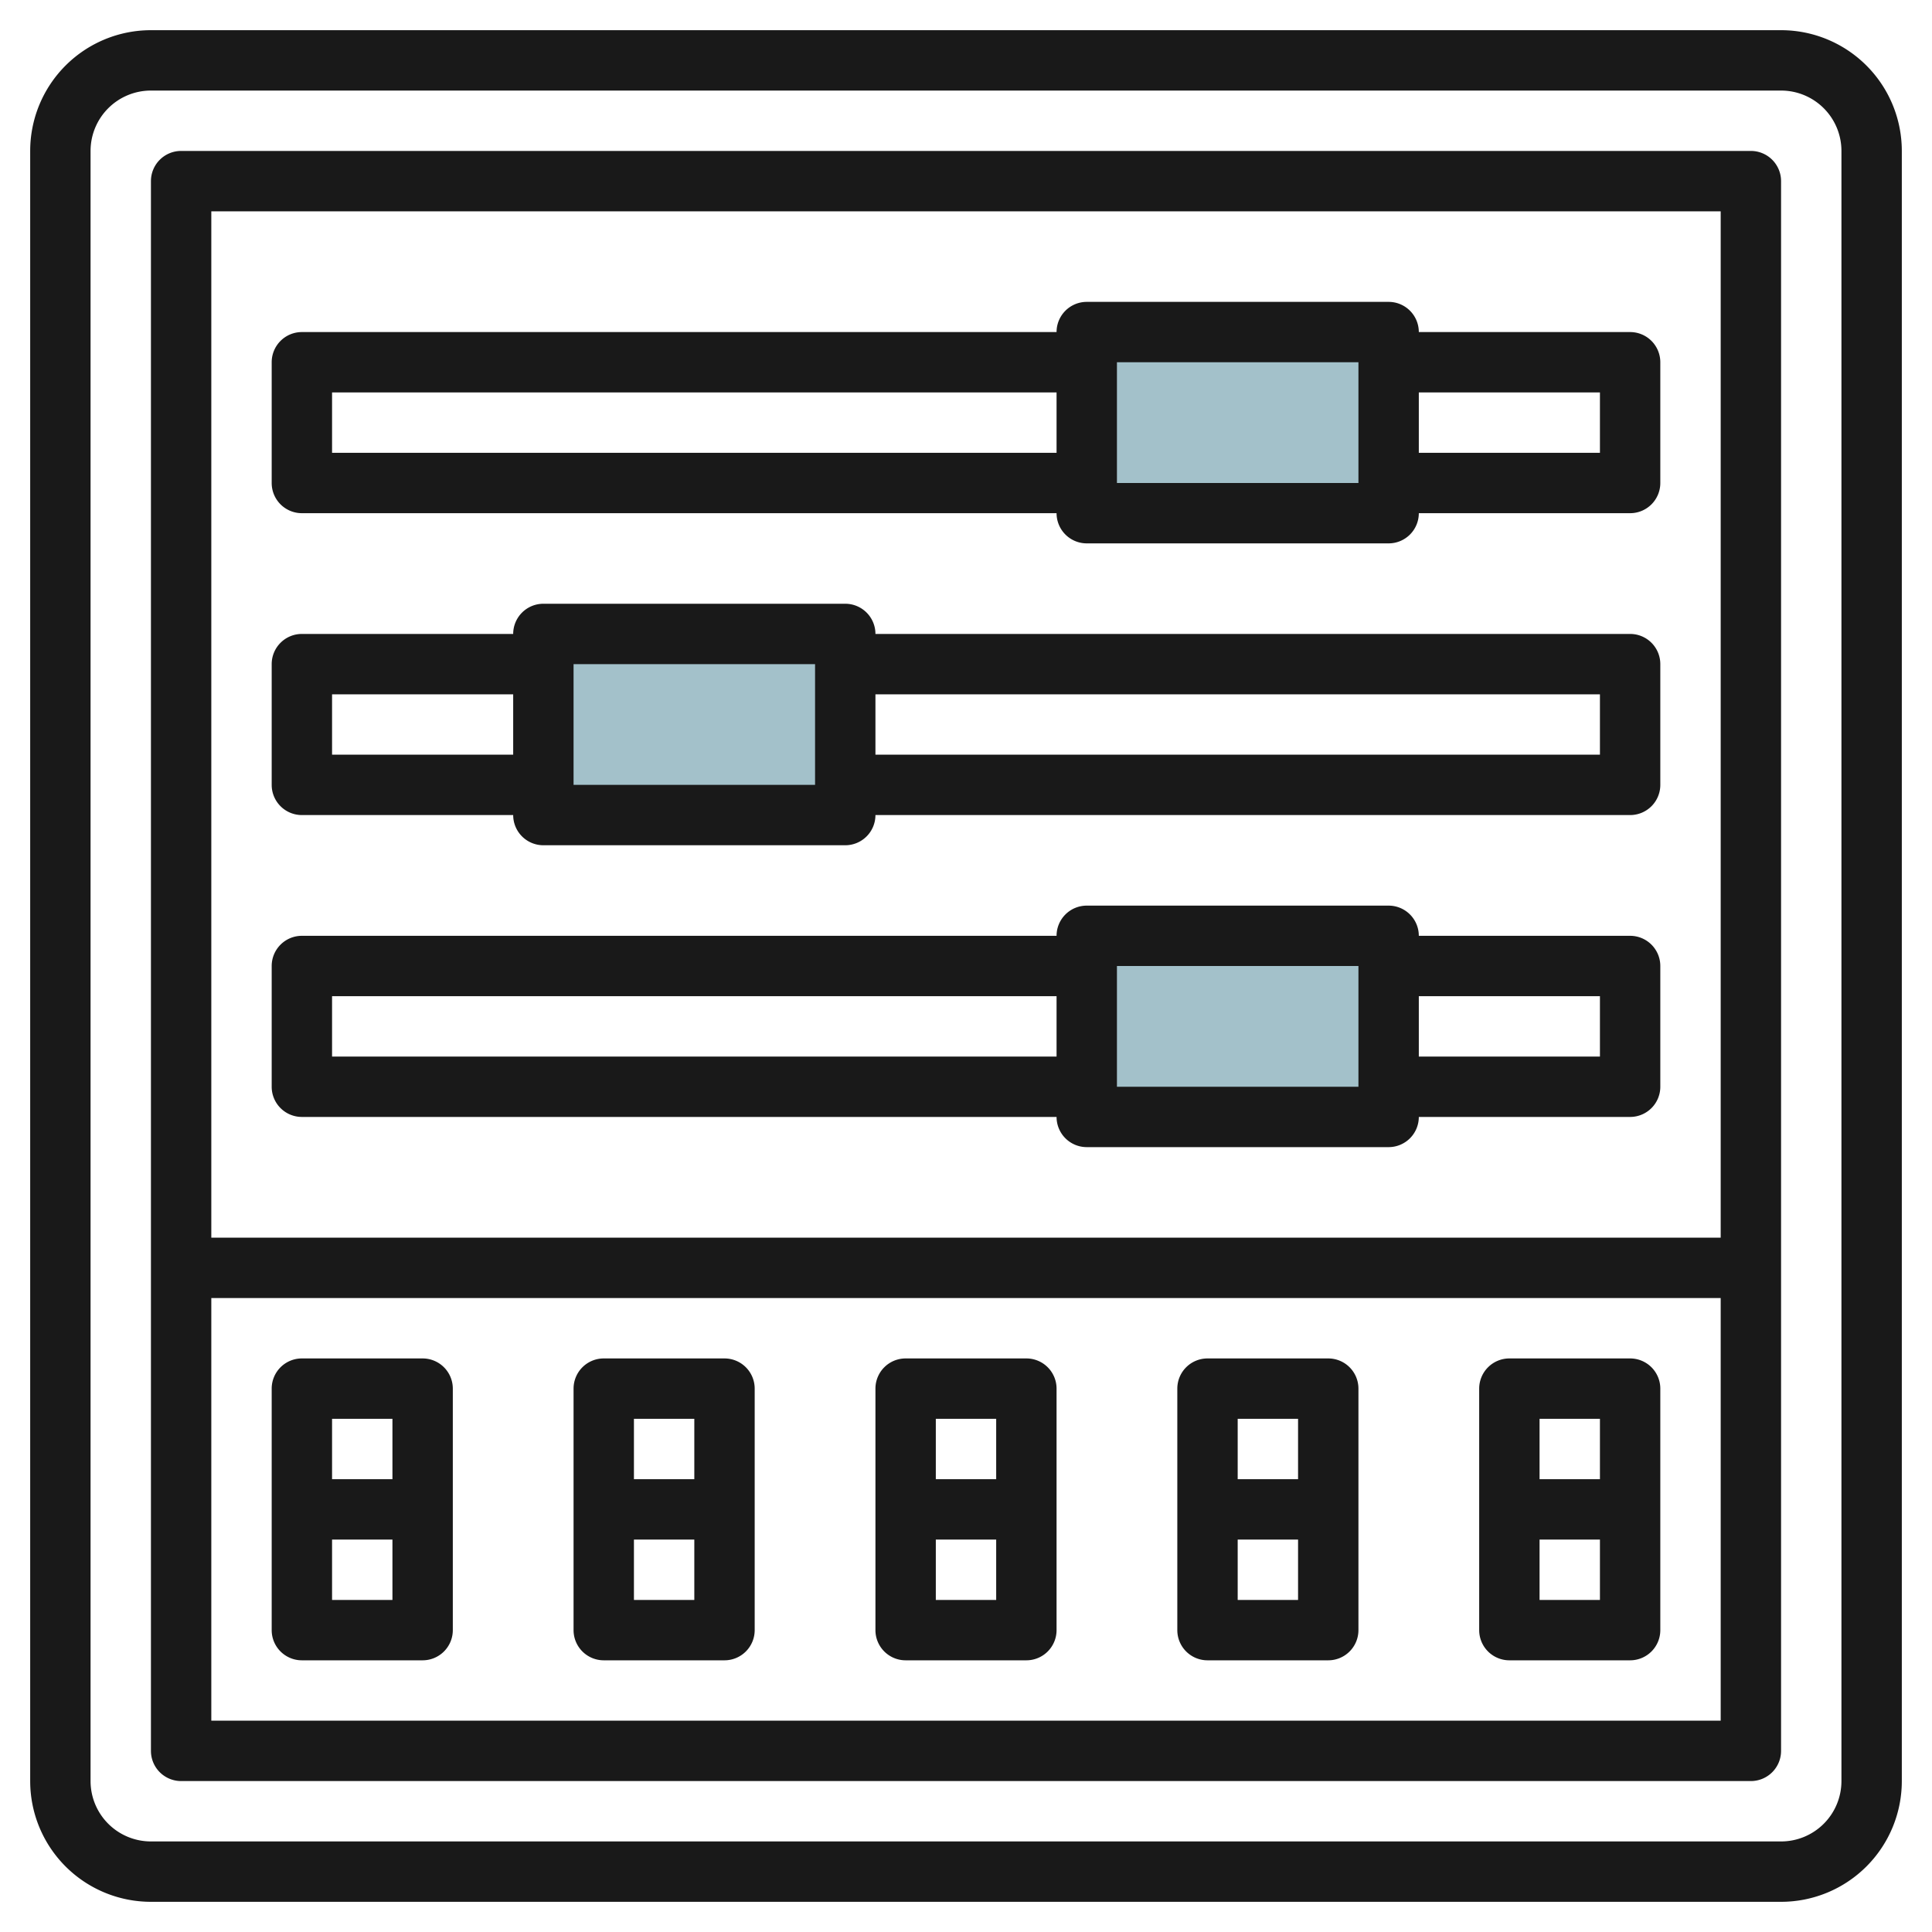 <svg id="Layer_3" height="512" viewBox="0 0 64 64" width="512" xmlns="http://www.w3.org/2000/svg" data-name="Layer 3"><path d="m36 11h10v6h-10z" fill="#a3c1ca"/><path d="m36 31h10v6h-10z" fill="#a3c1ca"/><path d="m18 21h10v6h-10z" fill="#a3c1ca"/><g fill="#191919"><path d="m59 1h-54a4 4 0 0 0 -4 4v54a4 4 0 0 0 4 4h54a4 4 0 0 0 4-4v-54a4 4 0 0 0 -4-4zm2 58a2 2 0 0 1 -2 2h-54a2 2 0 0 1 -2-2v-54a2 2 0 0 1 2-2h54a2 2 0 0 1 2 2z"/><path d="m58 5h-52a1 1 0 0 0 -1 1v52a1 1 0 0 0 1 1h52a1 1 0 0 0 1-1v-52a1 1 0 0 0 -1-1zm-1 2v34h-50v-34zm-50 50v-14h50v14z"/><path d="m14 45h-4a1 1 0 0 0 -1 1v8a1 1 0 0 0 1 1h4a1 1 0 0 0 1-1v-8a1 1 0 0 0 -1-1zm-1 2v2h-2v-2zm-2 6v-2h2v2z"/><path d="m24 45h-4a1 1 0 0 0 -1 1v8a1 1 0 0 0 1 1h4a1 1 0 0 0 1-1v-8a1 1 0 0 0 -1-1zm-1 2v2h-2v-2zm-2 6v-2h2v2z"/><path d="m34 45h-4a1 1 0 0 0 -1 1v8a1 1 0 0 0 1 1h4a1 1 0 0 0 1-1v-8a1 1 0 0 0 -1-1zm-1 2v2h-2v-2zm-2 6v-2h2v2z"/><path d="m44 45h-4a1 1 0 0 0 -1 1v8a1 1 0 0 0 1 1h4a1 1 0 0 0 1-1v-8a1 1 0 0 0 -1-1zm-1 2v2h-2v-2zm-2 6v-2h2v2z"/><path d="m54 45h-4a1 1 0 0 0 -1 1v8a1 1 0 0 0 1 1h4a1 1 0 0 0 1-1v-8a1 1 0 0 0 -1-1zm-1 2v2h-2v-2zm-2 6v-2h2v2z"/><path d="m10 17h25a1 1 0 0 0 1 1h10a1 1 0 0 0 1-1h7a1 1 0 0 0 1-1v-4a1 1 0 0 0 -1-1h-7a1 1 0 0 0 -1-1h-10a1 1 0 0 0 -1 1h-25a1 1 0 0 0 -1 1v4a1 1 0 0 0 1 1zm43-4v2h-6v-2zm-16-1h8v4h-8zm-26 1h24v2h-24z"/><path d="m10 27h7a1 1 0 0 0 1 1h10a1 1 0 0 0 1-1h25a1 1 0 0 0 1-1v-4a1 1 0 0 0 -1-1h-25a1 1 0 0 0 -1-1h-10a1 1 0 0 0 -1 1h-7a1 1 0 0 0 -1 1v4a1 1 0 0 0 1 1zm43-4v2h-24v-2zm-34-1h8v4h-8zm-8 1h6v2h-6z"/><path d="m10 37h25a1 1 0 0 0 1 1h10a1 1 0 0 0 1-1h7a1 1 0 0 0 1-1v-4a1 1 0 0 0 -1-1h-7a1 1 0 0 0 -1-1h-10a1 1 0 0 0 -1 1h-25a1 1 0 0 0 -1 1v4a1 1 0 0 0 1 1zm43-4v2h-6v-2zm-16-1h8v4h-8zm-26 1h24v2h-24z"/></g></svg>